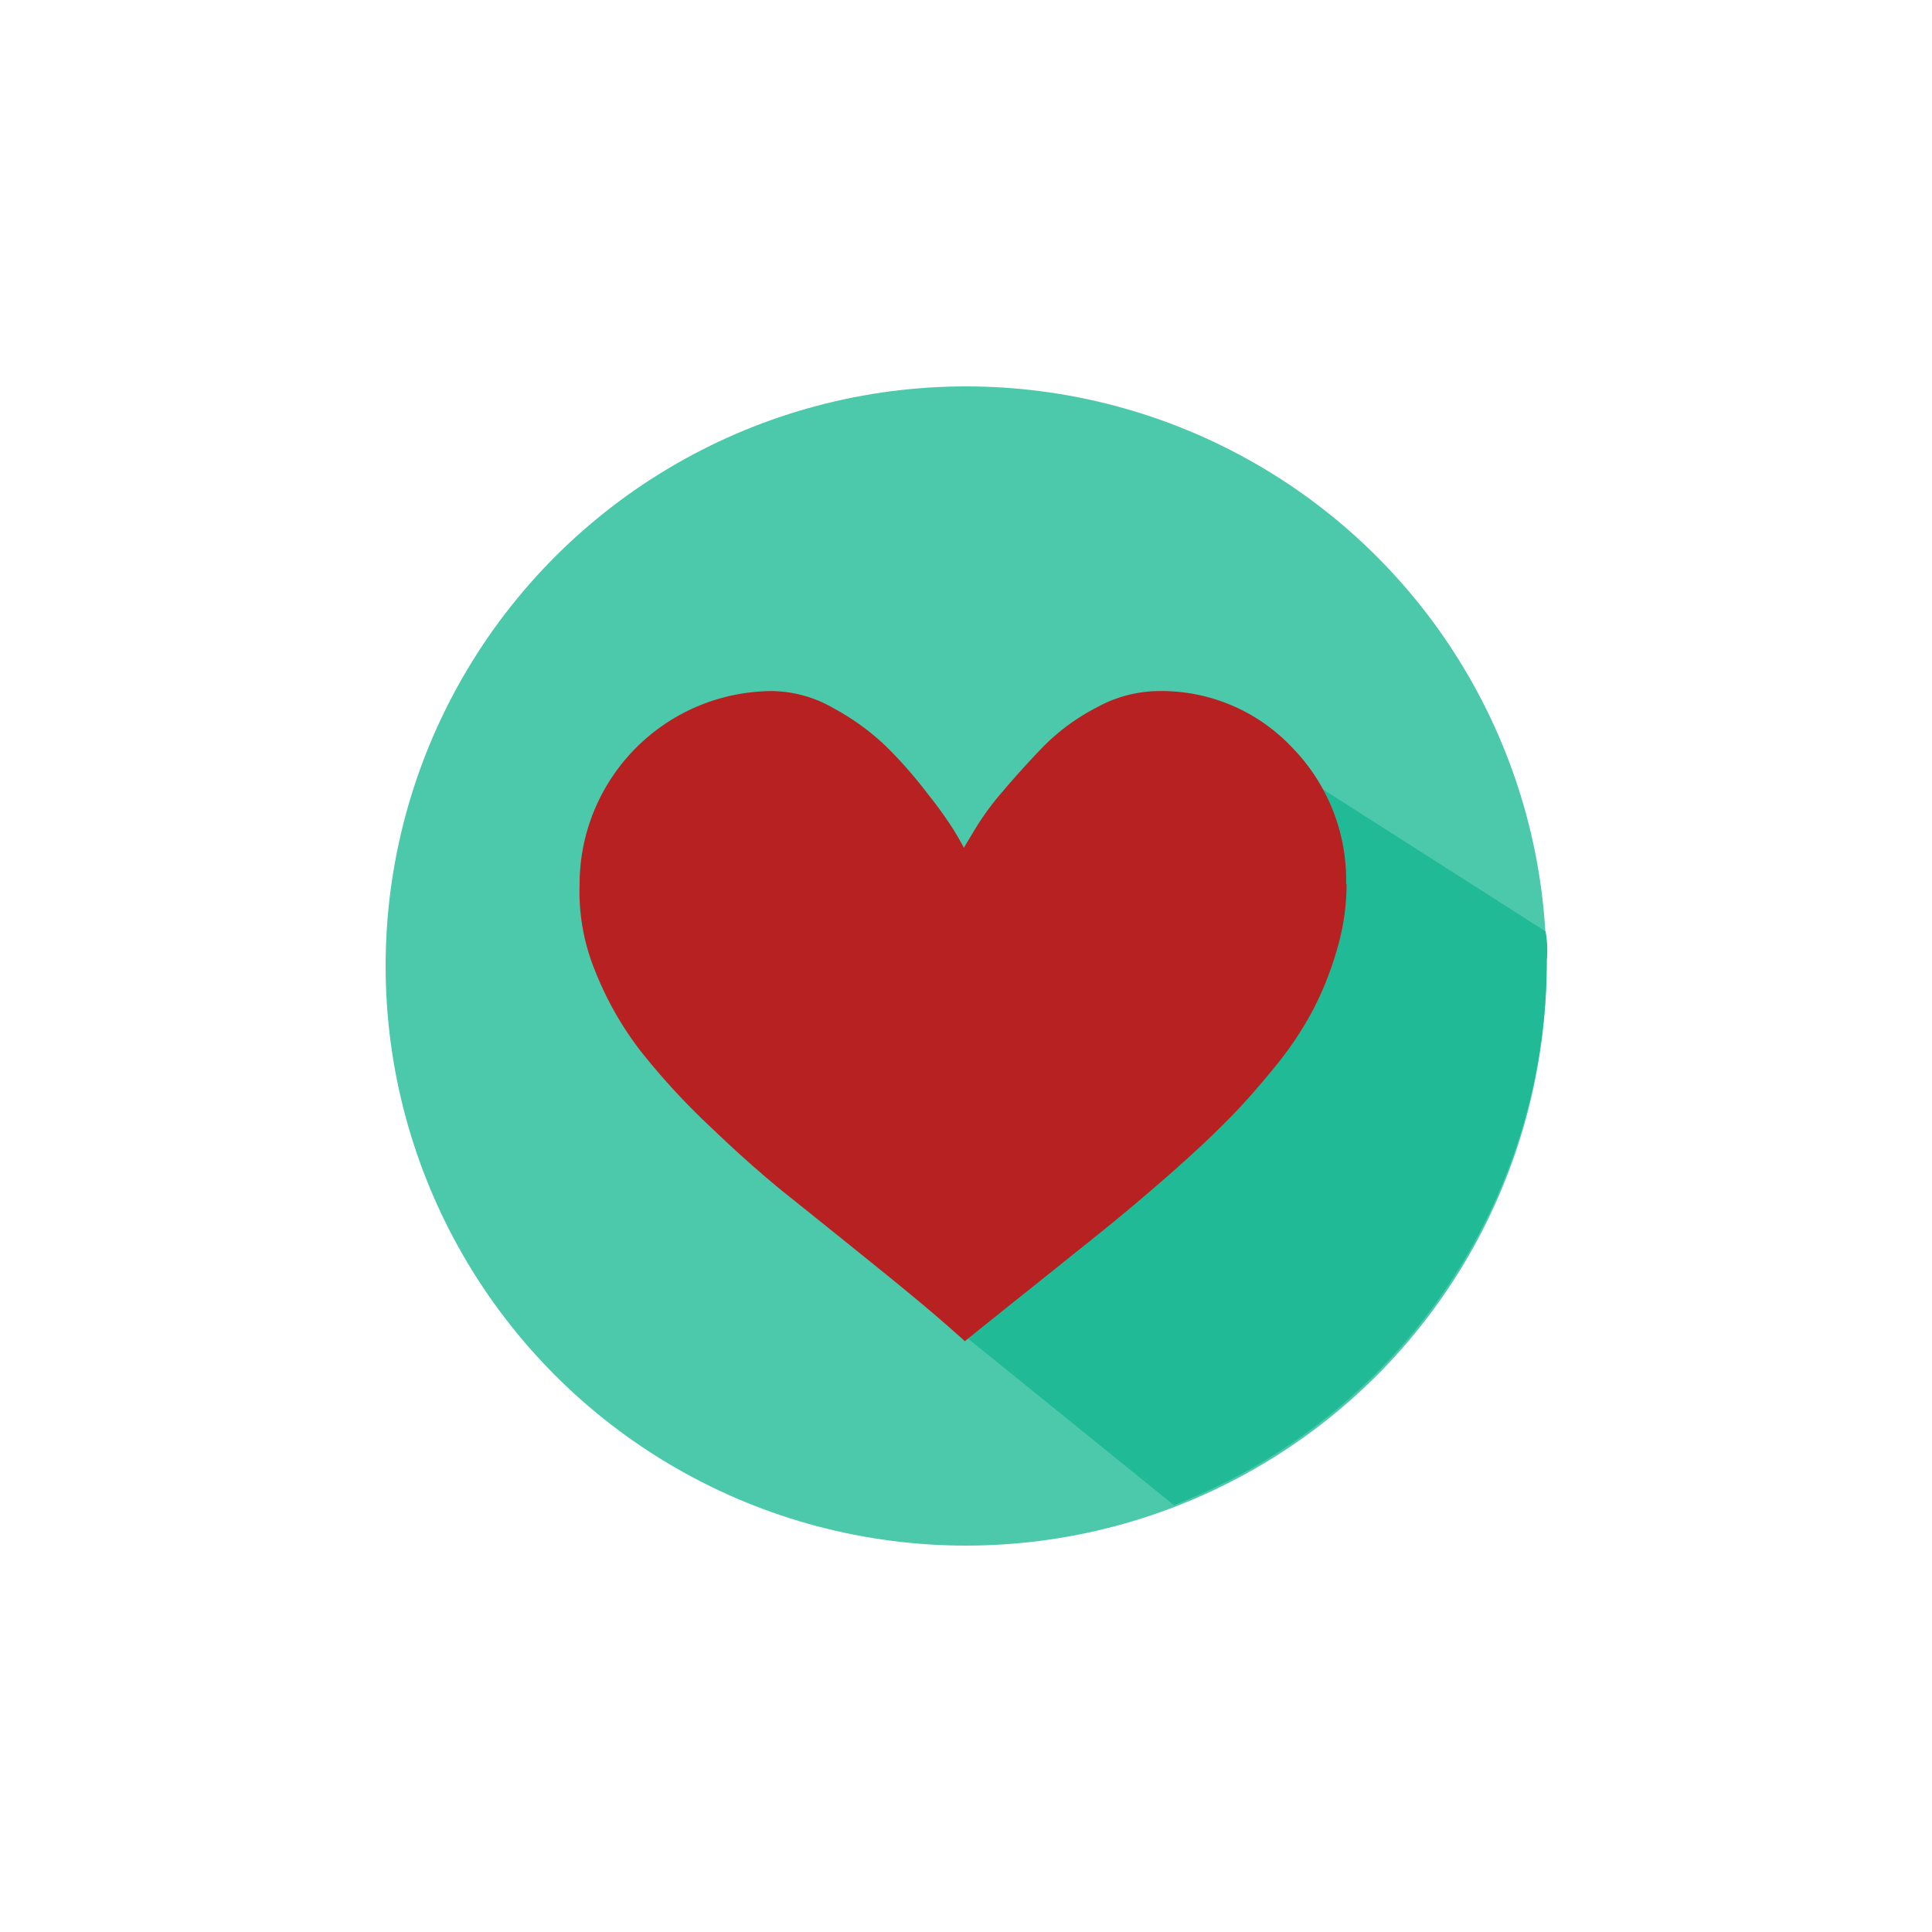 <svg id="Layer_1" data-name="Layer 1" xmlns="http://www.w3.org/2000/svg" viewBox="0 0 200 200"><defs><style>.cls-1,.cls-3{fill:#20ba96;}.cls-1{opacity:0.8;}.cls-2{fill:none;}.cls-4{fill:#b72121;}</style></defs><title>iconography-set-1</title><ellipse class="cls-1" cx="100" cy="100" rx="60.08" ry="60"/><path class="cls-2" d="M159.73,92.53a60.41,60.41,0,0,1-38.18,63.27l19.4,9.38,32-66.26Z"/><path class="cls-3" d="M160.13,99.42a11.33,11.33,0,0,0-.13-3l-34.48-22-40,52.26,36,29.13A60.5,60.5,0,0,0,160.13,99.42Z"/><path class="cls-4" d="M139.4,91.52a24.18,24.18,0,0,1-1,6.79,34.19,34.19,0,0,1-2.42,6.13,36.08,36.08,0,0,1-4,6c-1.74,2.14-3.39,4-5,5.62s-3.61,3.5-6.09,5.67-4.67,4-6.56,5.53l-7.2,5.77q-4.37,3.48-7.25,5.81-3.16-2.88-8.46-7.16t-9.25-7.44q-4-3.15-8.46-7.43a72.58,72.58,0,0,1-7.39-8,34.09,34.09,0,0,1-4.7-8.27,21.63,21.63,0,0,1-1.62-9,20,20,0,0,1,20-20,13,13,0,0,1,6.28,1.77,24.94,24.94,0,0,1,5.39,3.9A45.7,45.7,0,0,1,96,82.13,43,43,0,0,1,98.78,86c.44.74.78,1.33,1,1.76l1-1.67a28.3,28.3,0,0,1,2.88-4q2-2.37,4.32-4.78a21.86,21.86,0,0,1,5.58-4.09,13.47,13.47,0,0,1,6.27-1.68,18.58,18.58,0,0,1,13.9,5.81,19.63,19.63,0,0,1,5.62,14.18Zm0,0"/></svg>